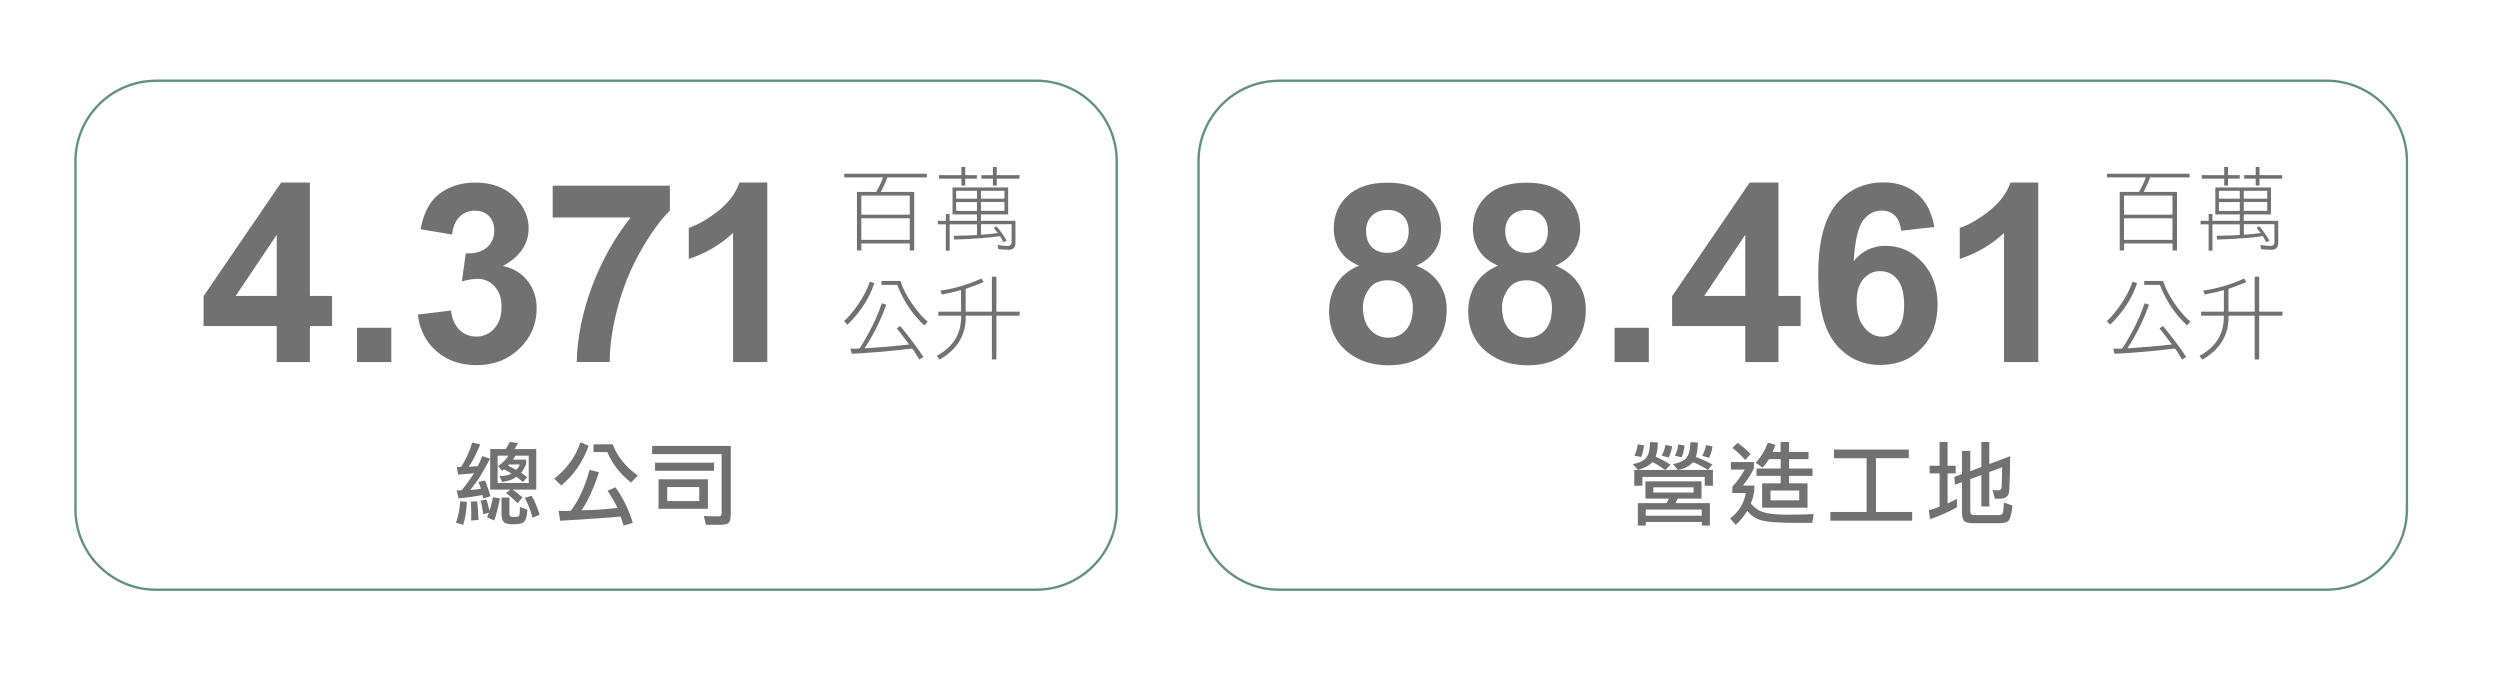 <?xml version="1.0" encoding="UTF-8"?>
<svg id="_圖層_2" data-name="圖層_2" xmlns="http://www.w3.org/2000/svg" xmlns:xlink="http://www.w3.org/1999/xlink" viewBox="0 0 295.24 79.7">
  <defs>
    <style>
      .cls-1 {
        stroke: #638f82;
        stroke-width: .28px;
      }

      .cls-1, .cls-2 {
        fill: none;
      }

      .cls-3 {
        fill: #727171;
      }

      .cls-4 {
        clip-path: url(#clippath);
      }
    </style>
    <clipPath id="clippath">
      <rect class="cls-2" x="8.72" y="9.35" width="275.72" height="60.49"/>
    </clipPath>
  </defs>
  <g id="_圖層_1-2" data-name="圖層_1">
    <g>
      <rect class="cls-2" width="295.24" height="79.7"/>
      <g class="cls-4">
        <path class="cls-1" d="M18.41,9.53h103.97c5.24,0,9.5,4.26,9.5,9.5v41.11c0,5.24-4.26,9.5-9.5,9.5H18.41c-5.24,0-9.5-4.26-9.5-9.5V19.04c0-5.24,4.26-9.5,9.5-9.5Z"/>
        <path class="cls-1" d="M151.05,9.53h123.7c5.24,0,9.5,4.26,9.5,9.5v41.11c0,5.24-4.26,9.5-9.5,9.5h-123.71c-5.24,0-9.5-4.26-9.5-9.5V19.04c0-5.24,4.26-9.5,9.5-9.5Z"/>
      </g>
      <g>
        <path class="cls-3" d="M32.68,42.76v-4.25h-8.64v-3.54l9.16-13.41h3.4v13.39h2.62v3.56h-2.62v4.25h-3.92ZM32.68,34.95v-7.22l-4.85,7.22h4.85Z"/>
        <path class="cls-3" d="M42.16,42.76v-4.05h4.05v4.05h-4.05Z"/>
        <path class="cls-3" d="M49.34,37.15l3.92-.48c.12,1,.46,1.76,1.01,2.29s1.21.79,1.99.79c.84,0,1.54-.32,2.11-.95.57-.63.86-1.49.86-2.56,0-1.02-.27-1.82-.82-2.42s-1.22-.89-2-.89c-.52,0-1.14.1-1.86.3l.45-3.3c1.09.03,1.93-.21,2.51-.71.58-.51.86-1.17.86-2.01,0-.71-.21-1.28-.63-1.7-.42-.42-.98-.63-1.69-.63s-1.28.24-1.77.72-.79,1.18-.89,2.1l-3.73-.63c.26-1.28.65-2.3,1.17-3.06.52-.76,1.25-1.36,2.19-1.8.94-.44,1.98-.65,3.15-.65,1.99,0,3.58.63,4.78,1.9.99,1.04,1.48,2.21,1.48,3.51,0,1.85-1.01,3.33-3.04,4.44,1.21.26,2.18.84,2.9,1.74.72.9,1.09,1.99,1.09,3.27,0,1.85-.68,3.43-2.03,4.74s-3.04,1.96-5.06,1.96c-1.91,0-3.5-.55-4.75-1.65-1.26-1.1-1.99-2.54-2.19-4.31Z"/>
        <path class="cls-3" d="M65.27,25.69v-3.76h13.84v2.94c-1.14,1.12-2.3,2.74-3.49,4.84s-2.08,4.34-2.7,6.7c-.62,2.37-.92,4.48-.91,6.34h-3.9c.07-2.92.67-5.9,1.81-8.93s2.66-5.75,4.56-8.14h-9.2Z"/>
        <path class="cls-3" d="M90.62,42.76h-4.05v-15.25c-1.48,1.38-3.22,2.41-5.23,3.07v-3.67c1.06-.35,2.2-1,3.44-1.97,1.24-.97,2.09-2.09,2.55-3.38h3.28v21.2Z"/>
      </g>
      <g>
        <path class="cls-3" d="M104.02,22.67h3.94v6.91h-.52v-.83h-5.72v.83h-.52v-6.91h2.28c.37-.66.64-1.24.8-1.72h-4.58v-.43h9.75v.43h-4.65c-.21.57-.47,1.14-.78,1.72ZM107.44,23.1h-5.72v2.25h5.72v-2.25ZM101.72,28.33h5.72v-2.55h-5.72v2.55Z"/>
        <path class="cls-3" d="M119.05,29.49c-.26,0-.64-.02-1.14-.06l-.1-.5c.52.08.9.12,1.14.12.35,0,.52-.15.52-.44v-2.13h-3.61v1.24c.79-.06,1.45-.12,1.98-.2-.07-.09-.15-.19-.23-.29-.09-.13-.17-.24-.25-.34l.32-.16c.45.51.85,1.07,1.2,1.69l-.38.19c-.25-.48-.38-.72-.4-.72-1.33.2-3.14.33-5.4.4l-.06-.44c1.11-.02,2.02-.05,2.74-.09v-1.27h-3.23v3.11h-.45v-3.11h-.95v-.41h.95v-.81h.45v.81h3.23v-.76h-2.89v-3.18h6.57v3.18h-3.21v.76h4.07v2.62c0,.54-.29.81-.88.81ZM115.37,20.68v.42h-1.38v.81h-.45v-.81h-2.65v-.42h2.65v-.96h.45v.96h1.38ZM115.38,22.53h-2.46v.93h2.46v-.93ZM115.38,23.86h-2.46v1.05h2.46v-1.05ZM115.85,23.46h2.77v-.93h-2.77v.93ZM115.85,24.9h2.77v-1.05h-2.77v1.05ZM120.39,20.68v.42h-2.68v.81h-.45v-.81h-1.36v-.42h1.36v-.96h.45v.96h2.68Z"/>
      </g>
      <g>
        <path class="cls-3" d="M103.26,33.44c-.59,1.78-1.65,3.42-3.18,4.91l-.4-.43c.5-.43,1.06-1.1,1.68-2,.61-.9,1.07-1.78,1.37-2.65l.53.17ZM107.36,40.68c-.63-.85-1.11-1.48-1.46-1.9l.42-.28c1.24,1.53,2.15,2.75,2.73,3.66l-.48.3c-.51-.87-.8-1.3-.87-1.3-2.47.31-4.84.51-7.11.62l-.16-.61c.1,0,.21.01.34.01h.16c.2,0,.38-.01.54-.02.12-.08.5-.7,1.14-1.87.64-1.17,1.14-2.33,1.53-3.48l.52.17c-.64,1.82-1.49,3.54-2.56,5.16,1.9-.12,3.65-.27,5.25-.46ZM104.11,33.18h2.22c.31.92.78,1.83,1.4,2.72.62.89,1.23,1.59,1.82,2.08l-.38.46c-1.43-1.33-2.5-2.93-3.22-4.8h-1.85v-.47Z"/>
        <path class="cls-3" d="M117.14,36.81v-4.14h.53v4.14h2.75v.47h-2.75v5.17h-.53v-5.17h-3.09v.18c0,2.16-1.03,3.83-3.09,5.01l-.34-.44c1.92-1.04,2.88-2.57,2.88-4.6v-.15h-2.69v-.47h2.69v-2.55c-.66.18-1.42.36-2.26.52l-.19-.46c1.71-.24,3.32-.72,4.84-1.43l.27.42c-.57.24-1.27.51-2.12.81v2.69h3.09Z"/>
      </g>
      <g>
        <path class="cls-3" d="M55.14,59.27c-.06,1.12-.21,2.03-.44,2.72l-.85-.26c.27-.78.44-1.62.5-2.53l.79.07ZM57.87,54.17c-.76,1.51-1.54,2.75-2.35,3.7.45-.02.87-.08,1.28-.17-.14-.38-.24-.64-.3-.78l.79-.17c.23.57.44,1.19.64,1.85l-.86.26c-.05-.27-.08-.4-.09-.4-.94.18-1.88.31-2.83.39l-.22-.94c.09,0,.19.01.3.01.13,0,.22-.01.28-.02.57-.69,1.06-1.37,1.48-2.02-.51.06-1.14.12-1.89.17l-.15-.89s.1.01.15.01c.06,0,.1,0,.14-.01.08,0,.15-.01.21-.01.58-.89,1.02-1.86,1.31-2.89l.96.22c-.5,1.2-.95,2.08-1.37,2.65.2-.01.55-.04,1.07-.08.14-.24.32-.64.54-1.19l.91.31ZM55.64,61.47c.01-.25.02-.53.02-.83,0-.45-.02-.92-.07-1.39l.74-.05c.1.59.16,1.33.18,2.2l-.87.07ZM57.72,60.55l-.65.18c-.11-.81-.22-1.34-.32-1.6l.69-.15c.1.24.22.69.37,1.36.17-.52.3-1.07.41-1.63l.82.15c-.22,1.13-.45,2-.67,2.61l-.84-.38.2-.53ZM60.29,57.82h-2.4v-4.79h1.84c.23-.36.38-.64.46-.84l.98.13c-.08.17-.21.41-.4.71h2.56v4.79h-2.8c.38.27.78.57,1.18.92l-.59.68c-.59-.58-1.05-.98-1.36-1.19l.51-.41ZM60.86,53.81c-.11.22-.21.37-.28.47h1.56v.49c-.14.4-.34.76-.59,1.07.31.21.55.38.7.51l-.49.58c-.48-.41-.73-.62-.78-.62-.36.29-.92.5-1.68.62l-.32-.71c.59,0,1.07-.1,1.43-.29-.17-.11-.32-.2-.45-.27-.16-.08-.31-.16-.44-.23l-.21.18-.49-.57c.57-.39.98-.8,1.22-1.23h-1.27v3.23h3.67v-3.23h-1.58ZM60.16,58.74v1.93c0,.25.12.38.37.38h.36c.22,0,.37-.06.43-.19.06-.12.08-.42.08-.91v-.08l.88.32c-.03.61-.13,1.05-.3,1.32-.17.27-.56.4-1.17.4h-.41c-.43,0-.73-.09-.9-.26-.18-.17-.27-.49-.27-.97v-1.92h.94ZM60,54.99c.38.19.71.36.97.5.2-.2.34-.41.42-.64h-1.27l-.13.14ZM62.89,61.14c-.24-.89-.55-1.68-.91-2.35l.8-.24c.33.53.65,1.28.95,2.24l-.84.35Z"/>
        <path class="cls-3" d="M68.55,52.24l.97.39c-.67,1.91-1.75,3.47-3.24,4.7l-.83-.8c1.53-1.2,2.56-2.63,3.09-4.29ZM72.69,57.56c.9,1.26,1.58,2.65,2.04,4.19l-1.09.31c-.21-.71-.34-1.06-.38-1.06-1.15.12-3.51.29-7.1.5l-.2-1.17c.28,0,.53.01.74.01.26,0,.5,0,.71-.02.92-1.19,1.66-2.8,2.22-4.83l1.1.28c-.59,1.85-1.27,3.35-2.05,4.49,1.45-.01,2.86-.11,4.25-.28-.31-.64-.71-1.32-1.18-2.03l.93-.4ZM72.36,52.46c.5,1.4,1.48,2.63,2.96,3.7l-.8.83c-1.3-1.03-2.23-2.23-2.8-3.6h-1.63v-.92h2.26Z"/>
        <path class="cls-3" d="M86.3,52.68v8.08c0,.49-.08.81-.24.97-.17.17-.5.25-.98.25h-1.72l-.24-1.04,1.72.05c.25,0,.38-.13.38-.38v-6.98h-8.21v-.97h9.3ZM84.33,54.64v.96h-6.97v-.96h6.97ZM77.77,56.6h5.83v3.49h-5.83v-3.49ZM82.58,57.52h-3.78v1.65h3.78v-1.65Z"/>
      </g>
      <g>
        <g>
          <path class="cls-3" d="M160.5,31.37c-1.05-.44-1.81-1.05-2.28-1.82-.48-.77-.71-1.62-.71-2.54,0-1.58.55-2.88,1.65-3.9,1.1-1.03,2.66-1.54,4.69-1.54s3.56.51,4.67,1.54,1.66,2.33,1.66,3.9c0,.98-.25,1.85-.76,2.61-.51.76-1.22,1.35-2.15,1.75,1.17.47,2.06,1.16,2.67,2.06.61.9.91,1.94.91,3.13,0,1.95-.62,3.53-1.87,4.75-1.24,1.22-2.9,1.83-4.96,1.83-1.92,0-3.52-.5-4.8-1.51-1.51-1.19-2.26-2.82-2.26-4.9,0-1.14.28-2.19.85-3.15.57-.96,1.46-1.69,2.68-2.21ZM160.96,36.33c0,1.11.29,1.98.86,2.61.57.62,1.28.94,2.14.94s1.53-.3,2.07-.9c.55-.6.82-1.47.82-2.6,0-.99-.28-1.78-.84-2.38-.56-.6-1.26-.9-2.12-.9-.99,0-1.73.34-2.21,1.02-.49.68-.73,1.42-.73,2.22ZM161.33,27.29c0,.81.23,1.43.68,1.89.46.45,1.06.68,1.82.68s1.38-.23,1.84-.68c.46-.46.69-1.09.69-1.89,0-.76-.23-1.37-.68-1.82-.46-.46-1.06-.68-1.81-.68s-1.4.23-1.86.69-.69,1.07-.69,1.83Z"/>
          <path class="cls-3" d="M176.93,31.37c-1.05-.44-1.81-1.05-2.28-1.82-.48-.77-.71-1.62-.71-2.54,0-1.58.55-2.88,1.65-3.9,1.1-1.03,2.66-1.54,4.69-1.54s3.56.51,4.67,1.54,1.66,2.33,1.66,3.9c0,.98-.25,1.85-.76,2.61-.51.76-1.22,1.35-2.15,1.75,1.17.47,2.06,1.16,2.67,2.06.61.9.91,1.94.91,3.13,0,1.95-.62,3.53-1.87,4.75-1.24,1.22-2.9,1.83-4.96,1.83-1.92,0-3.52-.5-4.8-1.51-1.51-1.19-2.26-2.82-2.26-4.9,0-1.14.28-2.19.85-3.15.57-.96,1.46-1.69,2.68-2.21ZM177.39,36.33c0,1.11.29,1.98.86,2.61.57.62,1.28.94,2.14.94s1.53-.3,2.07-.9c.55-.6.82-1.47.82-2.6,0-.99-.28-1.78-.84-2.38-.56-.6-1.26-.9-2.12-.9-.99,0-1.73.34-2.21,1.02-.49.68-.73,1.42-.73,2.22ZM177.77,27.29c0,.81.23,1.43.68,1.89.46.45,1.06.68,1.82.68s1.38-.23,1.84-.68c.46-.46.69-1.09.69-1.89,0-.76-.23-1.37-.68-1.82-.46-.46-1.06-.68-1.81-.68s-1.4.23-1.86.69-.69,1.07-.69,1.83Z"/>
          <path class="cls-3" d="M190.67,42.76v-4.05h4.05v4.05h-4.05Z"/>
          <path class="cls-3" d="M206.11,42.76v-4.25h-8.64v-3.54l9.16-13.41h3.4v13.39h2.62v3.56h-2.62v4.25h-3.92ZM206.11,34.95v-7.22l-4.85,7.22h4.85Z"/>
          <path class="cls-3" d="M228.44,26.81l-3.92.43c-.1-.81-.35-1.4-.75-1.79s-.93-.58-1.57-.58c-.85,0-1.58.38-2.17,1.15s-.96,2.37-1.12,4.8c1.01-1.19,2.26-1.79,3.76-1.79,1.69,0,3.14.64,4.34,1.93,1.2,1.29,1.81,2.95,1.81,4.98,0,2.16-.63,3.89-1.9,5.2s-2.89,1.96-4.88,1.96c-2.13,0-3.88-.83-5.26-2.48-1.37-1.66-2.06-4.37-2.06-8.15s.71-6.66,2.15-8.37c1.43-1.71,3.29-2.56,5.57-2.56,1.6,0,2.93.45,3.98,1.35,1.05.9,1.72,2.2,2.01,3.91ZM219.27,35.64c0,1.32.3,2.33.91,3.05.6.72,1.3,1.07,2.07,1.07s1.37-.29,1.87-.88c.5-.59.75-1.55.75-2.88s-.27-2.38-.81-3.02c-.54-.64-1.21-.96-2.02-.96s-1.44.31-1.97.92c-.54.61-.81,1.51-.81,2.7Z"/>
          <path class="cls-3" d="M240.72,42.76h-4.05v-15.25c-1.48,1.38-3.22,2.41-5.23,3.07v-3.67c1.06-.35,2.2-1,3.44-1.97,1.24-.97,2.09-2.09,2.55-3.38h3.28v21.2Z"/>
        </g>
        <g>
          <path class="cls-3" d="M253.15,22.67h3.94v6.91h-.52v-.83h-5.72v.83h-.52v-6.91h2.28c.37-.66.64-1.24.8-1.72h-4.58v-.43h9.75v.43h-4.65c-.21.57-.47,1.14-.78,1.72ZM256.56,23.1h-5.72v2.25h5.72v-2.25ZM250.84,28.33h5.72v-2.55h-5.72v2.55Z"/>
          <path class="cls-3" d="M268.18,29.49c-.26,0-.64-.02-1.14-.06l-.1-.5c.52.08.9.12,1.14.12.35,0,.52-.15.52-.44v-2.13h-3.61v1.24c.79-.06,1.45-.12,1.98-.2-.07-.09-.15-.19-.23-.29-.09-.13-.17-.24-.25-.34l.32-.16c.45.51.85,1.07,1.2,1.69l-.38.19c-.25-.48-.38-.72-.4-.72-1.33.2-3.14.33-5.4.4l-.06-.44c1.11-.02,2.02-.05,2.74-.09v-1.27h-3.23v3.11h-.45v-3.11h-.95v-.41h.95v-.81h.45v.81h3.23v-.76h-2.89v-3.18h6.57v3.18h-3.21v.76h4.07v2.62c0,.54-.29.81-.88.81ZM264.5,20.68v.42h-1.38v.81h-.45v-.81h-2.65v-.42h2.65v-.96h.45v.96h1.38ZM264.51,22.53h-2.46v.93h2.46v-.93ZM264.51,23.86h-2.46v1.05h2.46v-1.05ZM264.98,23.46h2.77v-.93h-2.77v.93ZM264.98,24.9h2.77v-1.05h-2.77v1.05ZM269.52,20.68v.42h-2.68v.81h-.45v-.81h-1.36v-.42h1.36v-.96h.45v.96h2.68Z"/>
        </g>
        <g>
          <path class="cls-3" d="M252.38,33.44c-.59,1.78-1.65,3.42-3.18,4.91l-.4-.43c.5-.43,1.06-1.1,1.68-2,.61-.9,1.07-1.78,1.37-2.65l.53.17ZM256.49,40.68c-.63-.85-1.11-1.48-1.46-1.9l.42-.28c1.24,1.53,2.15,2.75,2.73,3.66l-.48.3c-.51-.87-.8-1.3-.87-1.3-2.47.31-4.84.51-7.11.62l-.16-.61c.1,0,.21.01.34.01h.16c.2,0,.38-.01.54-.02.12-.08.5-.7,1.14-1.87.64-1.17,1.14-2.33,1.53-3.48l.52.17c-.64,1.82-1.49,3.54-2.56,5.16,1.9-.12,3.65-.27,5.25-.46ZM253.23,33.18h2.22c.31.92.78,1.83,1.4,2.72.62.89,1.23,1.59,1.82,2.08l-.38.46c-1.43-1.33-2.5-2.93-3.22-4.8h-1.85v-.47Z"/>
          <path class="cls-3" d="M266.27,36.81v-4.14h.53v4.14h2.75v.47h-2.75v5.17h-.53v-5.17h-3.09v.18c0,2.16-1.03,3.83-3.09,5.01l-.34-.44c1.92-1.04,2.88-2.57,2.88-4.6v-.15h-2.69v-.47h2.69v-2.55c-.66.18-1.42.36-2.26.52l-.19-.46c1.71-.24,3.32-.72,4.84-1.43l.27.42c-.57.24-1.27.51-2.12.81v2.69h3.09Z"/>
        </g>
        <g>
          <path class="cls-3" d="M196.66,55.5c-.89-.61-1.4-.91-1.53-.91-.41.42-.98.72-1.7.9l-.6-.68c.61-.1,1.1-.31,1.47-.63.36-.32.55-.98.56-1.97l.92.04c0,.63-.08,1.19-.25,1.68,0,.01.28.15.83.4.24.11.56.3.93.56l-.63.62ZM192.99,55.5h9.3v1.86h-.97v-1.04h-7.36v1.04h-.96v-1.86ZM193.02,53.81c.21-.43.34-.88.39-1.34l.74.12c-.07.61-.18,1.07-.34,1.38l-.8-.16ZM198.13,58.88l-.25.54h4.05v2.64h-.95v-.42h-6.62v.42h-.94v-2.64h3.4l.28-.54h-2.78v-2.04h6.62v2.04h-2.82ZM200.97,60.17h-6.62v.74h6.62v-.74ZM200.01,57.55h-4.76v.62h4.76v-.62ZM196.24,53.81c.23-.43.38-.85.45-1.27l.78.17c-.07.49-.21.93-.41,1.33l-.82-.23ZM201.71,55.49c-1.02-.59-1.62-.89-1.79-.89-.41.45-.99.75-1.76.9l-.59-.7c.61-.09,1.1-.29,1.47-.6.36-.31.56-.97.59-1.98l.88.04c0,.64-.08,1.2-.24,1.7.61.23,1.27.53,1.96.9l-.51.63ZM197.8,53.83c.22-.47.35-.92.39-1.34l.75.12c-.07.61-.18,1.07-.34,1.38l-.81-.16ZM201.03,53.83c.22-.43.37-.85.45-1.27l.76.16c-.06.48-.2.93-.41,1.34l-.81-.23Z"/>
          <path class="cls-3" d="M204.58,57.49c.59-.64,1.07-1.32,1.45-2.03h-1.62v-.89h2.72v.74c-.34.71-.78,1.39-1.3,2.03h1.35v.6c-.07.52-.2,1.02-.4,1.48,0,.08.16.26.49.54.32.29.78.5,1.36.63.59.13,1.43.19,2.55.19s2.12-.02,3.01-.07l-.17,1.04h-1.83c-2.18,0-3.61-.11-4.3-.34-.69-.23-1.2-.6-1.53-1.11-.4.67-.86,1.23-1.39,1.68l-.65-.75c1.04-.81,1.66-1.81,1.85-3.01h-1.6l.02-.72ZM206.11,54.32c-.54-.59-1.05-1.07-1.52-1.42l.6-.6c.63.44,1.14.88,1.55,1.31l-.63.71ZM211.28,57.08h2.18v2.87h-5.36v-2.87h2.19v-.88h-2.85v-.87h2.85v-1.11h-1.37c-.28.42-.53.75-.76,1.01l-.82-.59c.64-.68,1.11-1.46,1.43-2.36l.9.25c-.15.41-.26.69-.35.84h.96v-1.17h1v1.17h2.3v.85h-2.3v1.11h2.77v.87h-2.77v.88ZM212.48,57.93h-3.39v1.16h3.39v-1.16Z"/>
          <path class="cls-3" d="M221.55,60.46h4.27v1.03h-9.66v-1.03h4.28v-6.34h-3.85v-1.03h8.83v1.02h-3.88v6.35Z"/>
          <path class="cls-3" d="M230.01,59.46c.43-.2.79-.39,1.09-.56v1.01c-.98.55-2.04,1.02-3.18,1.41l-.13-1.06c.27-.08.51-.16.73-.22.17-.06.36-.13.54-.21v-3.92h-1.18v-.91h1.18v-2.81h.94v2.81h.96v.91h-.96v3.54ZM235.87,58.9c-.1,0-.2,0-.28-.01l-.29-1.02c.3.03.52.04.66.04.29,0,.43-.15.43-.45.01-.45.03-1.21.06-2.28l-1.52.56v4.07h-.94v-3.72l-1.31.5v3.78c0,.31.15.46.46.46h2.92c.28,0,.44-.12.49-.35.04-.24.08-.61.1-1.13l1.01.35c-.06.68-.17,1.2-.31,1.56-.14.36-.53.53-1.16.53h-3.07c-.59,0-.98-.09-1.16-.27-.17-.19-.26-.56-.26-1.1v-3.47l-.83.29-.07-.92.9-.34v-2.73h.98v2.39l1.31-.49v-2.95h.94v2.6l2.47-.93c-.04,2.72-.09,4.19-.18,4.42-.08.22-.22.38-.41.48-.18.09-.5.13-.94.13Z"/>
        </g>
      </g>
    </g>
  </g>
</svg>